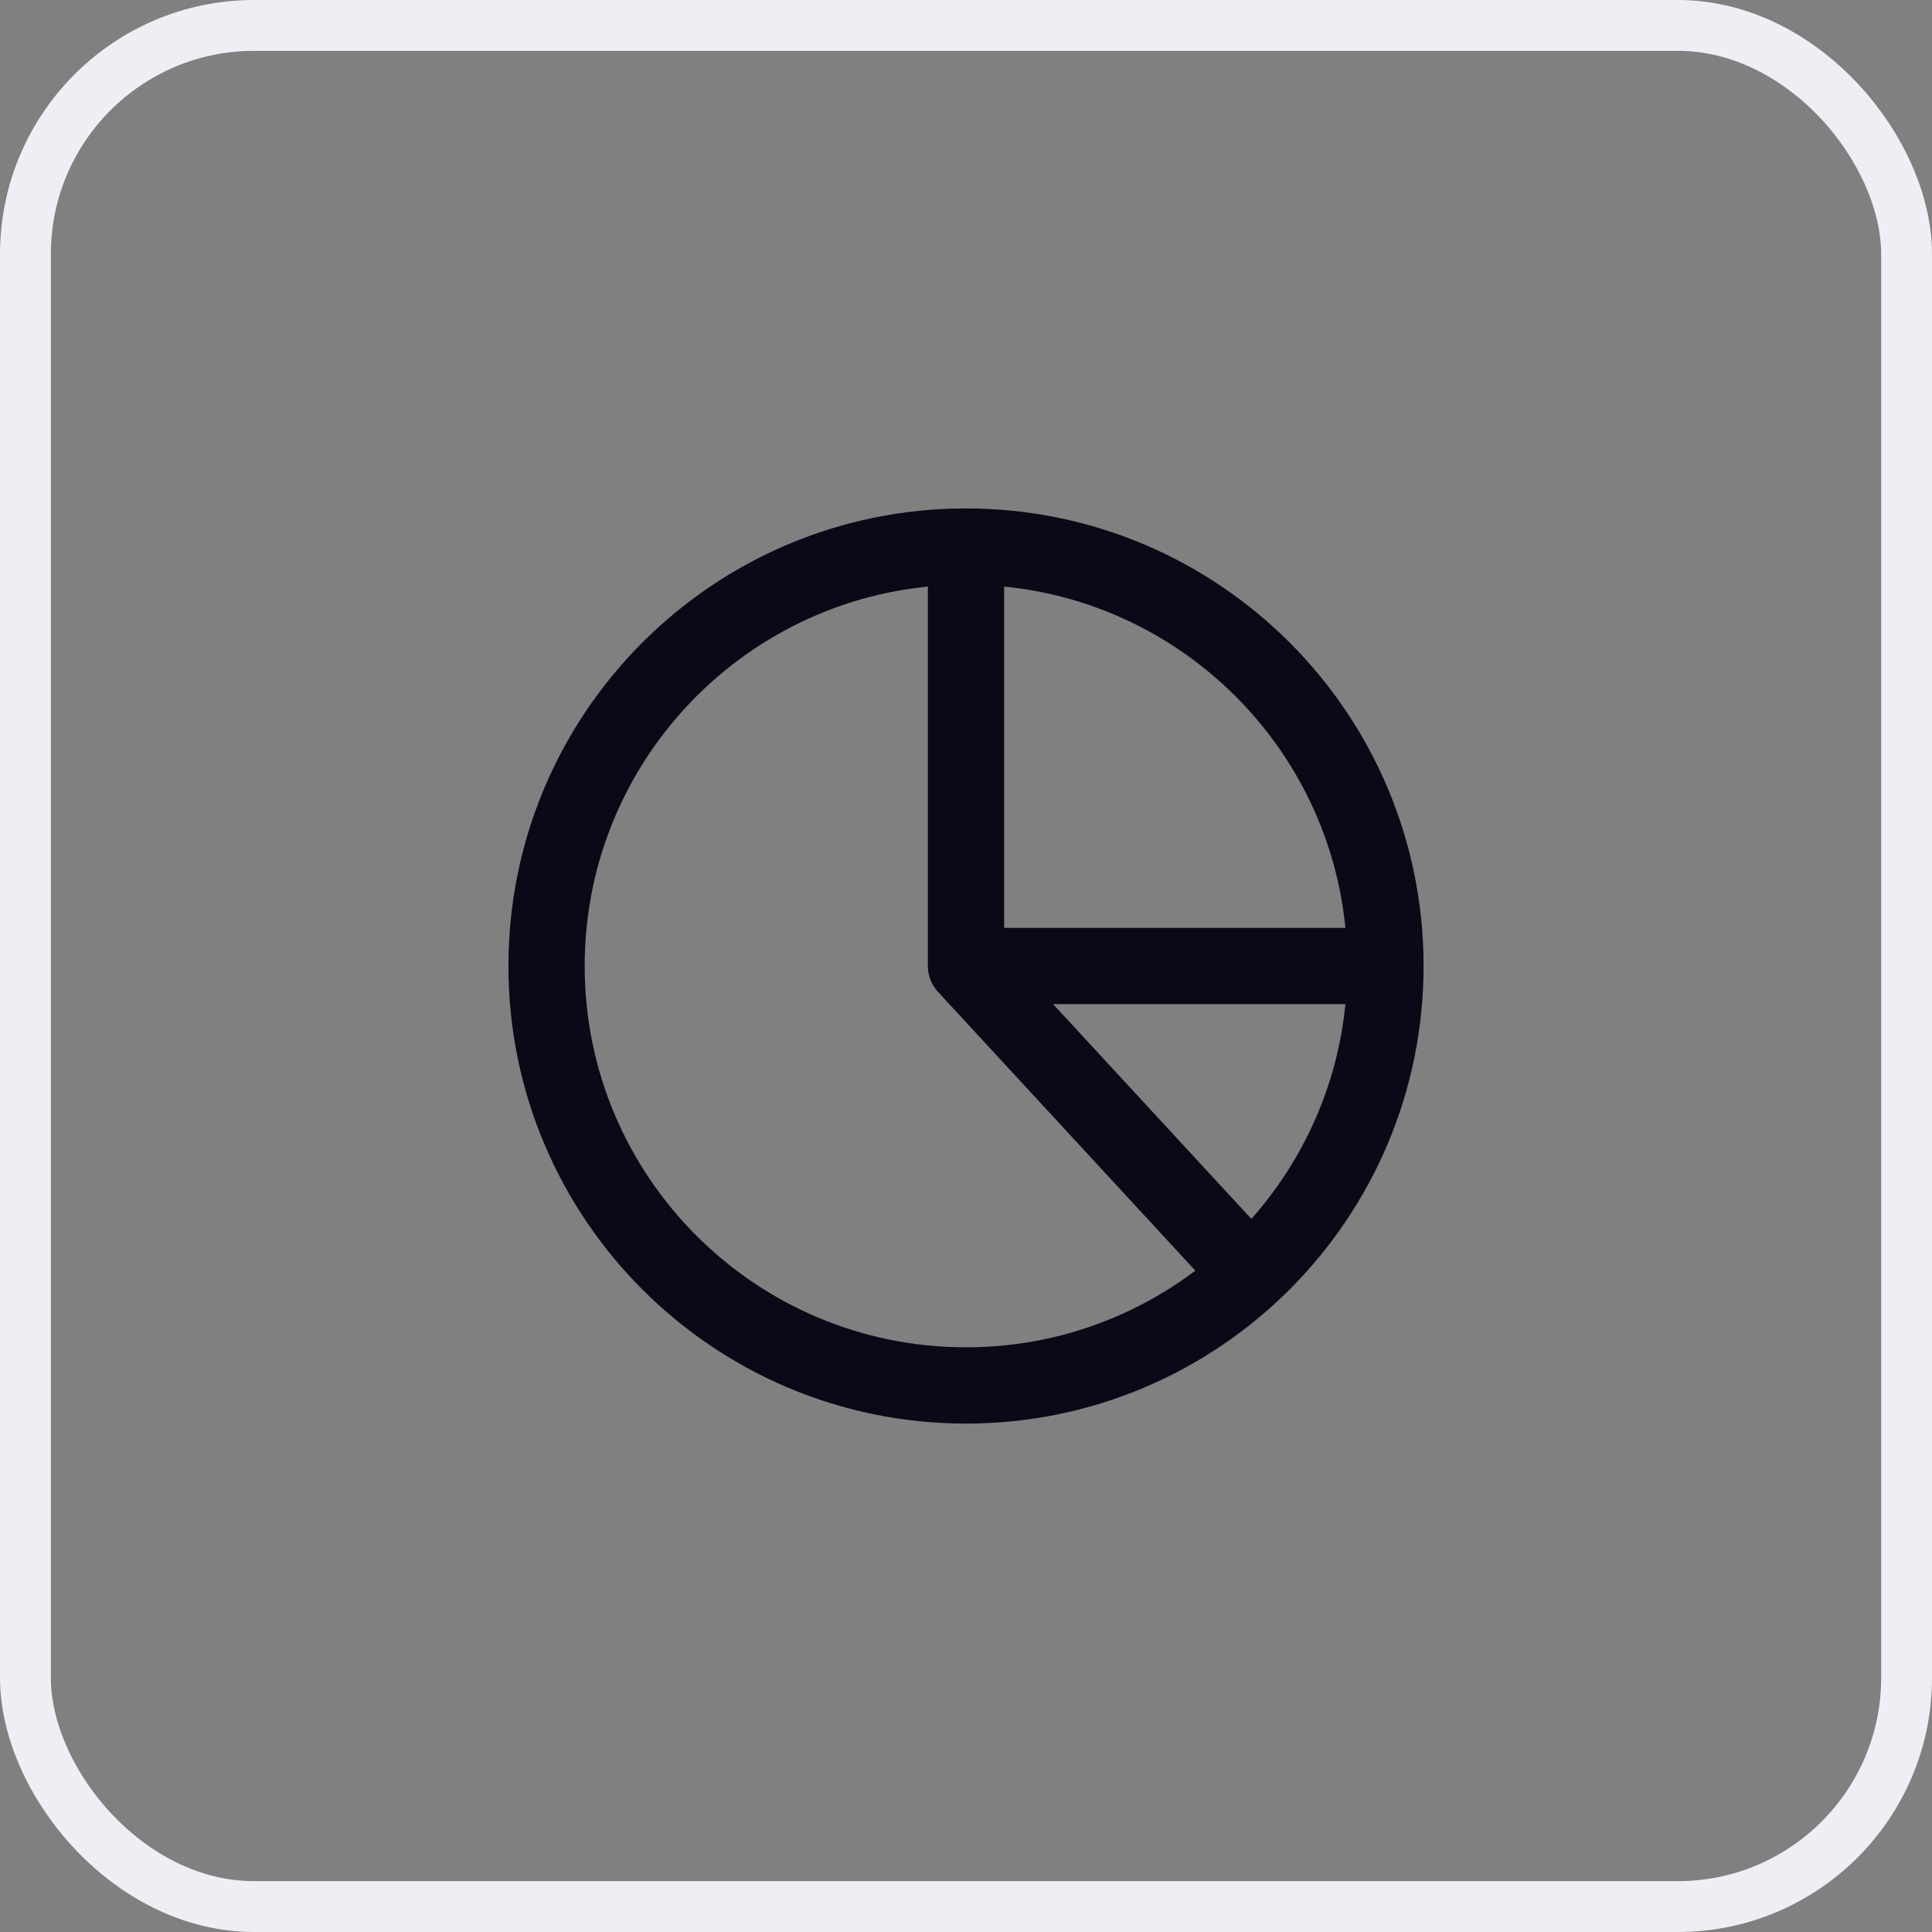 <?xml version="1.0" encoding="UTF-8"?> <svg xmlns="http://www.w3.org/2000/svg" width="38" height="38" viewBox="0 0 38 38" fill="none"><rect x="0" y="0" width="38" height="38" fill="#808080" stroke="none"/><rect x="0.5" y="0.5" width="37" height="37" rx="4.5" stroke="#EFEEF5"></rect><path d="M19 10.75C14.444 10.75 10.75 14.444 10.75 19C10.75 23.556 14.444 27.25 19 27.25C23.556 27.25 27.25 23.556 27.25 19M19 10.75C23.556 10.75 27.25 14.444 27.25 19M19 10.75V19M27.25 19H19M24.5 24.958L19 19" stroke="#0B0817" stroke-width="1.5" stroke-linecap="round" stroke-linejoin="round"></path></svg> 